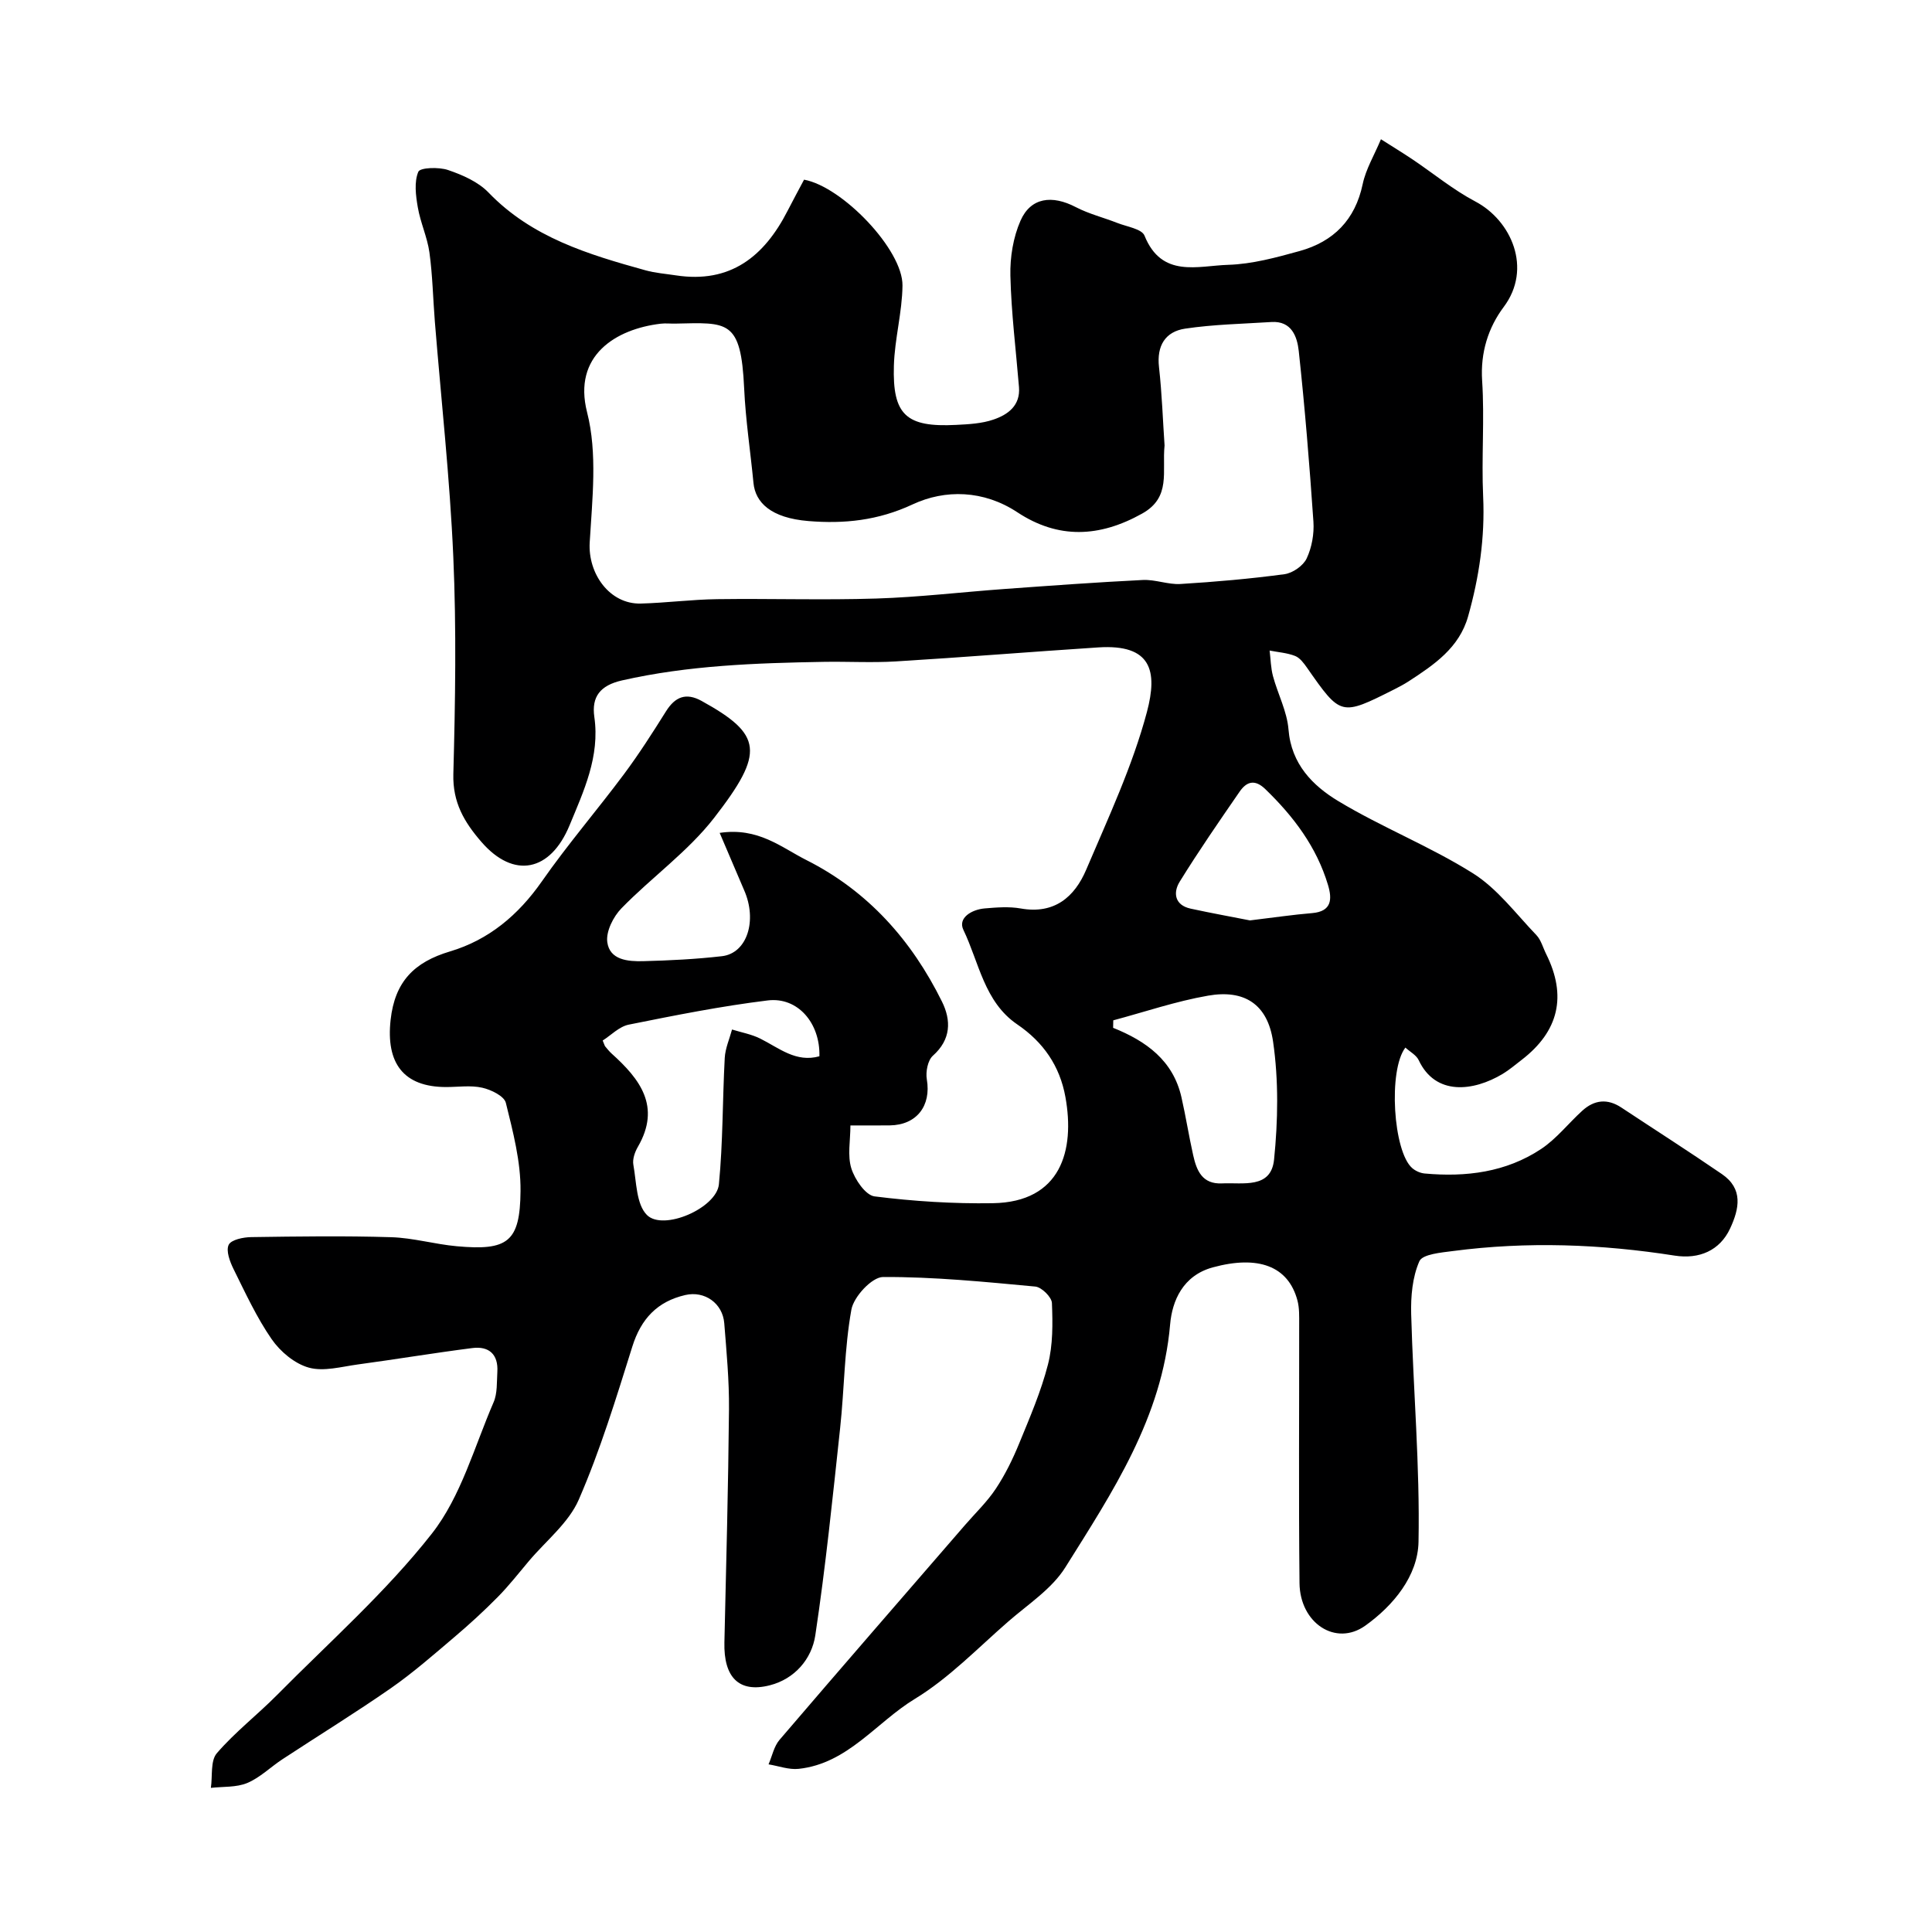<svg enable-background="new 0 0 400 400" viewBox="0 0 400 400" xmlns="http://www.w3.org/2000/svg"><path d="m149 172.44c7.98-1.2 12.76 3.01 17.96 5.63 12.76 6.43 21.81 16.64 28.07 29.31 1.91 3.87 1.9 7.82-1.88 11.19-1.07.95-1.53 3.35-1.26 4.91.93 5.46-2.09 9.44-7.66 9.52-2.49.03-4.98.01-8.16.01 0 3.11-.64 6.23.19 8.89.72 2.29 2.93 5.56 4.81 5.8 8.1 1.02 16.32 1.54 24.48 1.41 14.1-.22 17.04-10.92 15.03-22-1.16-6.41-4.56-11.34-9.97-15.02-6.84-4.66-7.9-12.82-11.15-19.57-1.2-2.5 1.75-4.21 4.39-4.44 2.48-.21 5.06-.42 7.48.01 6.97 1.24 11.16-2.38 13.57-8.06 4.56-10.73 9.58-21.43 12.56-32.63 2.25-8.48.94-14.08-10.08-13.36-13.98.91-27.94 2.05-41.92 2.9-4.98.3-10 0-14.99.09-13.98.25-27.92.72-41.68 3.84-4.54 1.03-6.34 3.39-5.74 7.57 1.18 8.2-2.2 15.34-5.14 22.46-3.95 9.53-11.51 11.17-18.24 3.41-3.58-4.13-5.96-8.18-5.81-14.05.4-14.99.65-30.02-.01-44.99-.71-16.26-2.51-32.47-3.82-48.7-.38-4.76-.47-9.56-1.12-14.29-.44-3.17-1.87-6.2-2.41-9.37-.42-2.43-.78-5.24.11-7.35.37-.88 4.25-1.01 6.15-.36 3 1.02 6.24 2.44 8.38 4.66 8.97 9.32 20.67 12.82 32.52 16.11 2.03.56 4.18.72 6.27 1.04 11.28 1.73 18.3-3.91 23.13-13.36 1.11-2.18 2.29-4.32 3.41-6.45 7.92 1.43 20.47 14.52 20.38 21.92-.06 5.53-1.62 11.04-1.78 16.58-.31 10.24 2.56 12.8 12.89 12.27 2.6-.13 5.32-.27 7.75-1.11 2.98-1.02 5.57-2.89 5.26-6.72-.63-7.69-1.6-15.38-1.78-23.08-.09-3.8.58-7.93 2.1-11.38 2.12-4.81 6.52-5.36 11.44-2.8 2.71 1.41 5.76 2.16 8.63 3.29 1.96.77 5.04 1.22 5.6 2.62 3.56 8.85 11.04 6.23 17.32 6.04 4.97-.15 9.97-1.52 14.81-2.86 7-1.95 11.48-6.44 13.04-13.85.65-3.1 2.39-5.97 3.78-9.29 2.52 1.6 4.56 2.85 6.55 4.18 4.33 2.91 8.41 6.29 13 8.71 7.45 3.93 11.84 13.87 5.87 21.83-3.2 4.27-4.85 9.44-4.47 15.27.52 7.97-.16 16 .21 23.99.39 8.5-.83 16.71-3.12 24.82-1.84 6.51-7.06 10.02-12.32 13.44-.96.62-1.98 1.16-3.01 1.68-11.02 5.54-11.01 5.52-18.02-4.51-.66-.94-1.47-2.04-2.46-2.43-1.65-.65-3.51-.77-5.28-1.12.22 1.77.24 3.6.7 5.31 1 3.7 2.91 7.29 3.21 11.03.57 7.17 5.02 11.64 10.31 14.83 9.02 5.44 18.98 9.35 27.88 14.95 5.06 3.18 8.89 8.37 13.13 12.79.97 1.01 1.36 2.59 2.02 3.91 4.33 8.68 2.64 15.99-5.06 21.92-1.3 1-2.55 2.07-3.94 2.91-6.11 3.66-13.92 4.54-17.38-2.84-.5-1.06-1.8-1.73-2.76-2.61-3.59 4.69-2.52 21.51 1.4 24.94.68.6 1.69 1.05 2.59 1.13 8.55.78 16.85-.25 24.12-5.08 3.19-2.12 5.65-5.32 8.53-7.93 2.48-2.25 5.2-2.55 8.08-.64 6.94 4.59 13.95 9.07 20.81 13.77 4.44 3.04 3.62 7.15 1.69 11.29-2.13 4.55-6.39 6.38-11.47 5.59-15.24-2.39-30.54-2.96-45.87-.95-2.47.32-6.33.65-6.98 2.11-1.45 3.28-1.8 7.29-1.7 10.98.43 15.71 1.82 31.42 1.52 47.1-.13 7.08-5.21 13.22-11.03 17.38-6.11 4.36-13.52-.53-13.61-8.81-.19-17.86-.05-35.73-.07-53.59 0-1.65.06-3.37-.36-4.94-1.91-7.15-8.16-9.4-17.54-6.84-6.17 1.69-8.4 6.91-8.82 11.82-1.66 19.28-11.93 34.69-21.69 50.28-2.79 4.46-7.71 7.64-11.82 11.22-6.32 5.5-12.26 11.71-19.33 16.01-8 4.86-13.89 13.4-24.06 14.49-2.02.22-4.16-.59-6.24-.93.74-1.71 1.12-3.72 2.27-5.07 12.73-14.88 25.58-29.66 38.4-44.47 2.15-2.49 4.58-4.8 6.38-7.52 1.94-2.92 3.51-6.13 4.84-9.38 2.2-5.37 4.53-10.76 5.96-16.35 1.04-4.06.99-8.48.82-12.72-.05-1.23-2.13-3.28-3.43-3.41-10.49-.98-21.02-2.03-31.54-1.98-2.29.01-6.07 4.08-6.55 6.75-1.45 8.06-1.45 16.36-2.33 24.54-1.54 14.32-3 28.66-5.14 42.9-.74 4.9-4.27 9.03-9.41 10.34-6.41 1.64-9.58-1.66-9.41-8.88.37-16.1.8-32.19.95-48.29.05-5.93-.51-11.87-.98-17.79-.33-4.13-4.06-6.76-8.06-5.84-5.78 1.33-9.17 4.91-10.97 10.66-3.35 10.68-6.63 21.44-11.08 31.68-2.09 4.83-6.79 8.53-10.33 12.73-2.12 2.51-4.15 5.12-6.45 7.45-2.89 2.93-5.94 5.72-9.08 8.38-4.25 3.61-8.46 7.3-13.02 10.48-7.35 5.11-14.99 9.81-22.48 14.73-2.46 1.61-4.64 3.81-7.29 4.92-2.25.94-5 .72-7.53 1.01.36-2.44-.12-5.6 1.23-7.17 3.75-4.36 8.4-7.95 12.47-12.06 10.86-10.98 22.57-21.33 32.05-33.41 6.03-7.68 8.79-17.97 12.78-27.19.81-1.86.65-4.18.78-6.29.22-3.62-1.72-5.38-5.17-4.94-7.93 1.01-15.82 2.33-23.74 3.4-3.38.46-7.05 1.51-10.13.65-2.92-.81-5.9-3.31-7.68-5.88-3.12-4.51-5.45-9.59-7.9-14.53-.76-1.54-1.6-3.78-1-5.02.52-1.06 3.03-1.57 4.67-1.59 9.66-.14 19.34-.28 28.99.02 4.53.14 9.02 1.46 13.56 1.87 10.56.96 13.11-.87 13.2-11.44.06-6.09-1.56-12.26-3.04-18.25-.35-1.4-3.05-2.72-4.89-3.13-2.38-.54-4.97-.14-7.47-.14-8.87 0-12.48-4.98-11.5-13.89.88-7.99 4.93-11.99 12.31-14.19 8.01-2.39 14.13-7.52 19-14.49 5.33-7.64 11.44-14.74 17.01-22.21 3.11-4.18 5.93-8.59 8.7-13.01 1.89-3.02 4.15-3.92 7.35-2.16 12.63 6.97 13.15 10.63 2.62 24.21-5.42 6.99-12.95 12.32-19.19 18.73-1.69 1.73-3.23 4.79-2.94 6.99.49 3.74 4.31 4.04 7.44 3.96 5.44-.14 10.89-.41 16.29-1.03 5.23-.6 7.38-7.4 4.59-13.7-1.63-3.8-3.22-7.58-5.05-11.83zm92.11-80.22c-.55 5.43 1.41 10.73-4.64 14.11-8.86 4.95-17.38 5.31-25.84-.27-7.01-4.63-14.97-4.76-21.66-1.64-7.21 3.37-14.23 4.06-21.58 3.46-7.83-.64-11-3.87-11.39-7.88-.63-6.53-1.63-13.04-1.93-19.58-.66-14.31-3.38-13.65-14.28-13.42-1 .02-2.01-.1-3 .02-9.28 1.09-18.24 6.59-15.24 18.34 2.17 8.49 1.07 17.98.54 26.96-.38 6.45 4.12 12.8 10.57 12.64 5.27-.14 10.53-.84 15.8-.91 10.99-.15 21.99.22 32.98-.13 8.87-.28 17.71-1.34 26.57-1.98 9.53-.69 19.06-1.39 28.6-1.86 2.57-.13 5.22.98 7.78.83 7.2-.44 14.41-1.07 21.55-2.03 1.7-.23 3.88-1.75 4.59-3.26 1.07-2.27 1.57-5.09 1.4-7.62-.81-11.8-1.77-23.6-3.04-35.35-.32-2.9-1.45-6.25-5.66-5.98-5.96.38-11.96.49-17.85 1.37-4.11.61-5.93 3.53-5.42 7.98.62 5.56.8 11.17 1.15 16.2zm-71.46 126.47c.18-6.84-4.46-12.33-10.71-11.56-9.65 1.18-19.22 3.09-28.76 5.01-1.99.4-3.69 2.21-5.4 3.29.38.91.41 1.09.51 1.21.43.5.84 1.04 1.33 1.48 5.88 5.29 10.28 10.96 5.45 19.31-.63 1.08-1.15 2.57-.94 3.72.65 3.58.59 8.16 2.8 10.39 3.37 3.4 14.43-1.41 14.91-6.34.85-8.68.74-17.45 1.21-26.17.11-1.98.98-3.92 1.51-5.88 1.96.61 4.05.98 5.86 1.89 3.89 1.94 7.38 5.01 12.23 3.65zm60.84-7.44c-.01.52-.02 1.03-.03 1.55 6.86 2.75 12.43 6.77 14.15 14.39.9 3.96 1.53 7.99 2.42 11.96.71 3.19 1.86 6.06 5.99 5.86 4.31-.21 10.13 1.18 10.76-4.92.82-8.07.96-16.41-.2-24.41-1.13-7.82-5.99-10.85-13.46-9.54-6.63 1.15-13.09 3.36-19.63 5.11zm28.3-20.69c5.08-.61 8.96-1.19 12.86-1.51 4.1-.34 4.17-2.91 3.3-5.82-2.36-7.88-7.13-14.2-12.98-19.85-2.19-2.12-3.88-1.55-5.31.51-4.24 6.15-8.49 12.3-12.42 18.66-1.39 2.25-1.06 4.84 2.25 5.57 4.42.96 8.87 1.76 12.3 2.44z" fill="#000001"/></svg>